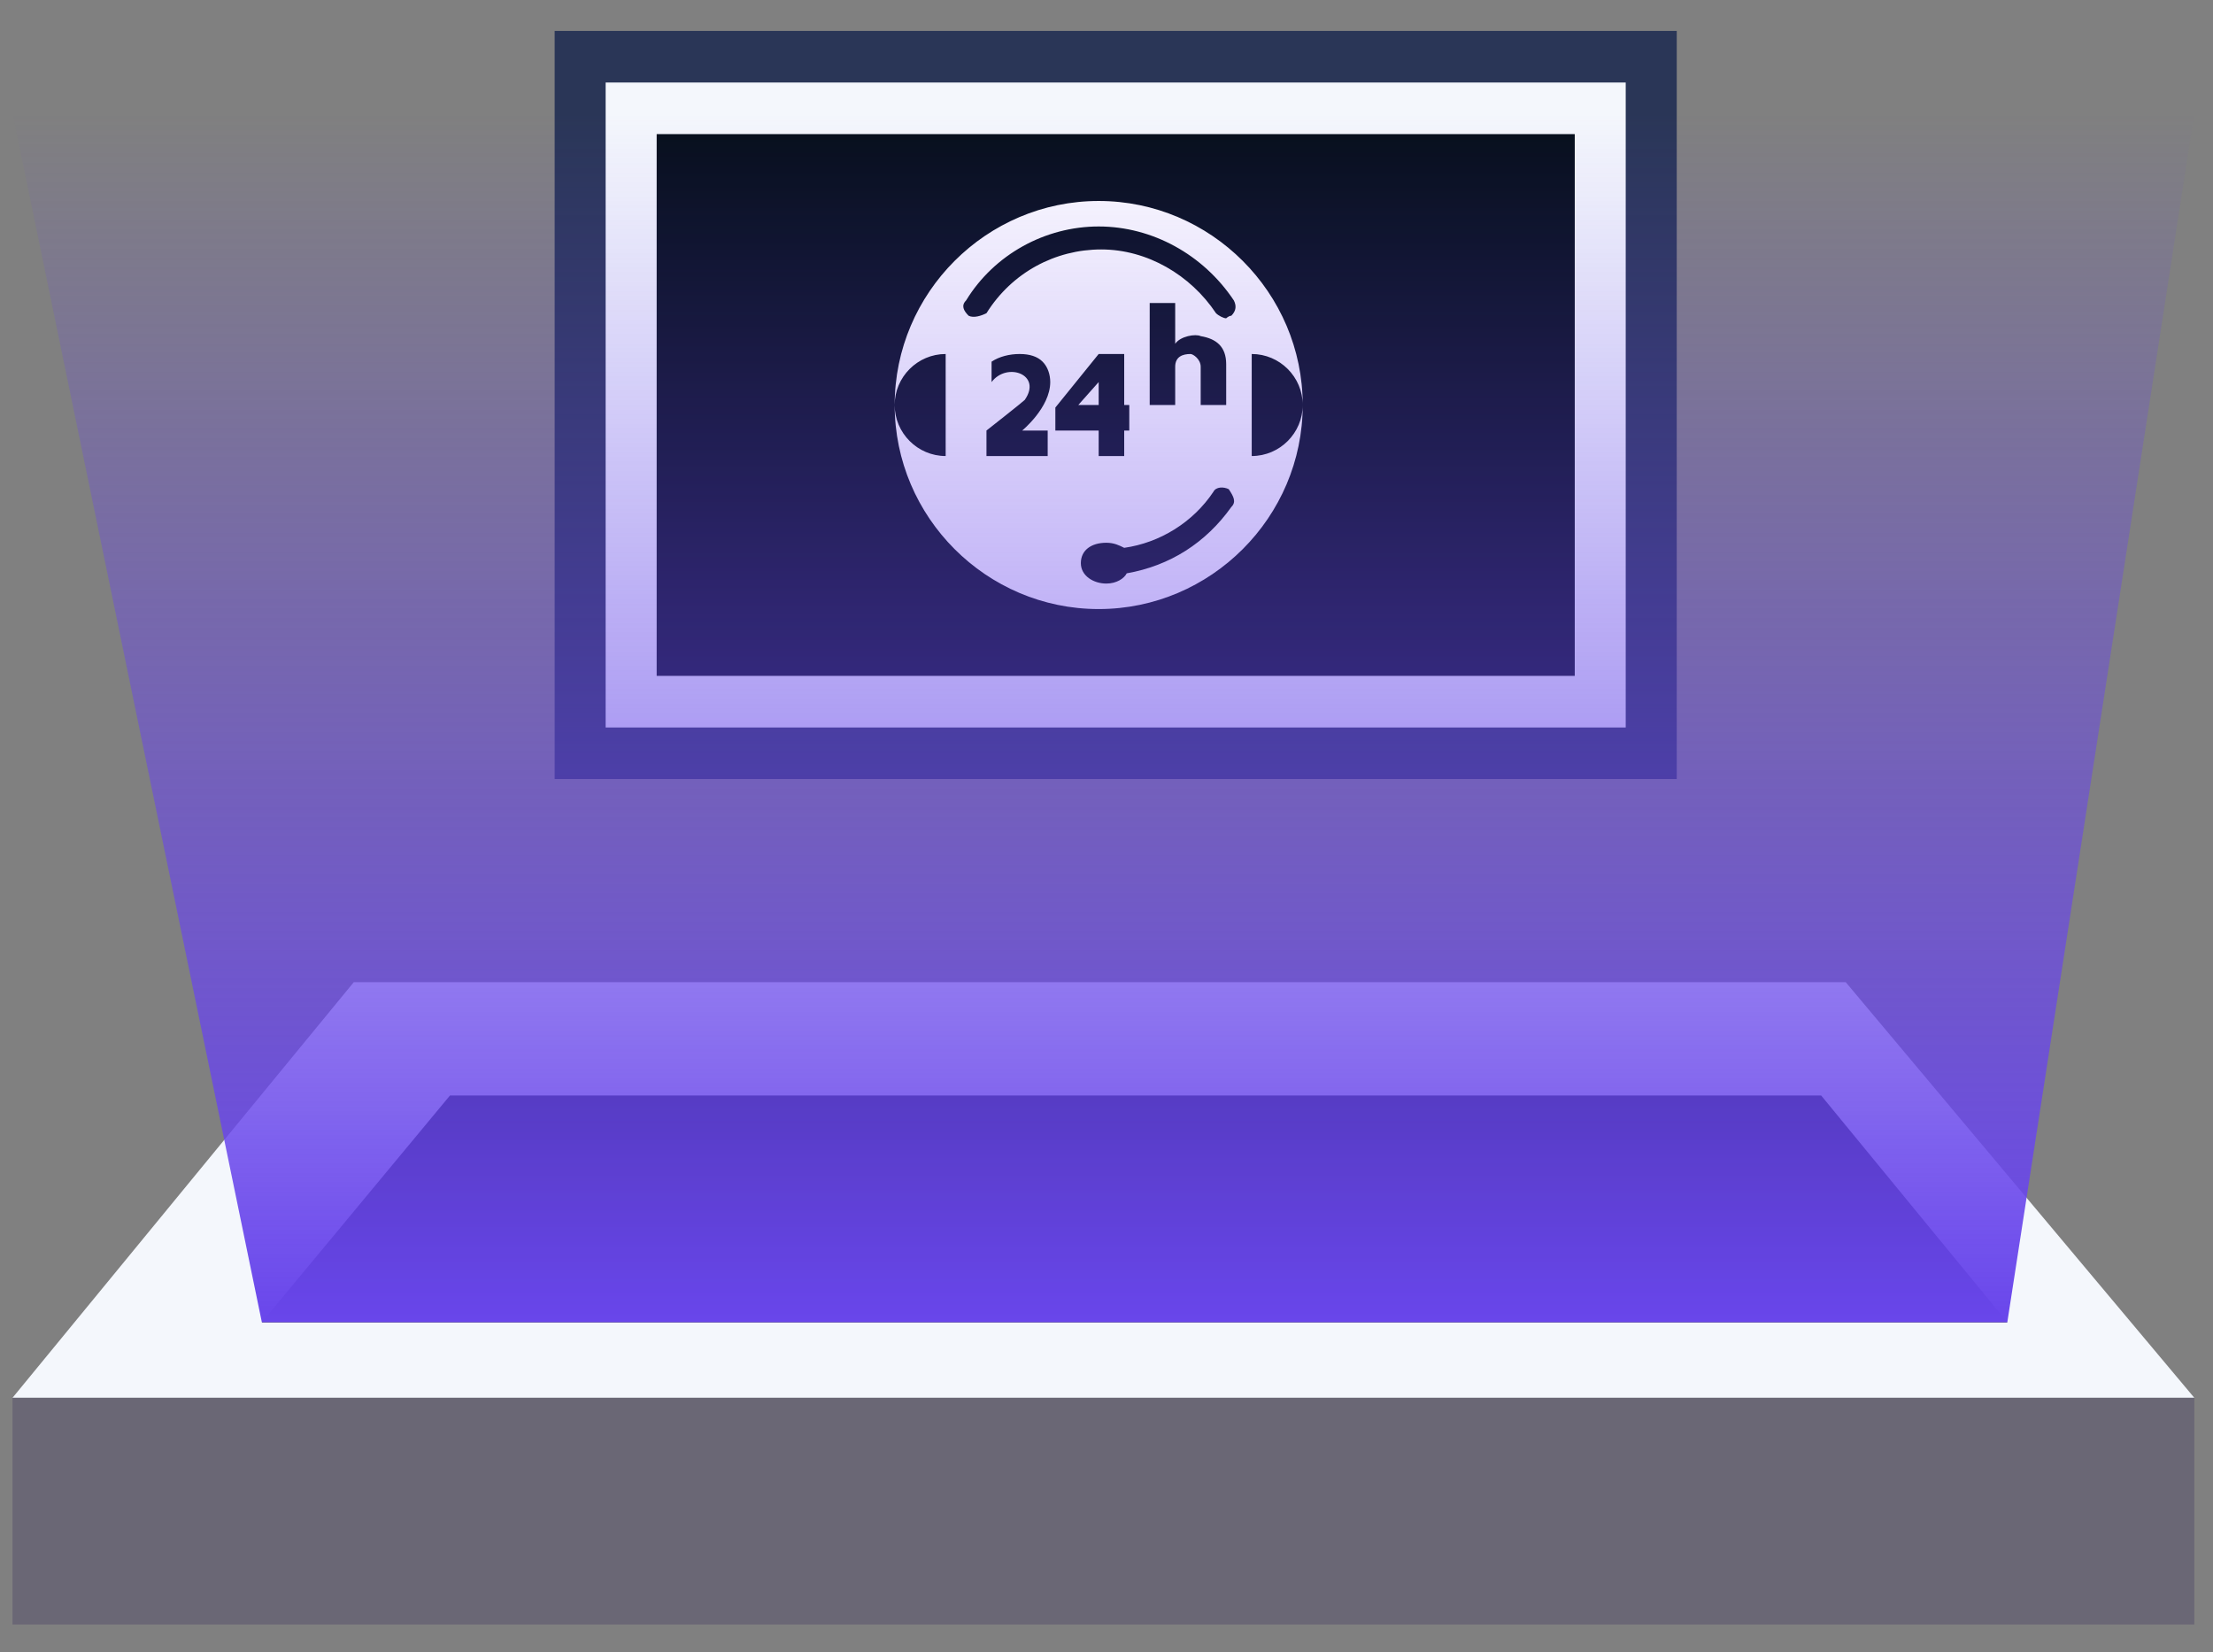 <?xml version="1.0" encoding="UTF-8"?>
<svg width="71px" height="53px" viewBox="0 0 71 53" version="1.1" xmlns="http://www.w3.org/2000/svg" xmlns:xlink="http://www.w3.org/1999/xlink">
    <rect x="0" y="0" width="71" height="53" fill="#808080" stroke="none"/>
    <title>icon4_night</title>
    <defs>
        <linearGradient x1="50%" y1="100%" x2="50%" y2="0%" id="linearGradient-1">
            <stop stop-color="#6946EB" offset="0%"></stop>
            <stop stop-color="#6946EB" stop-opacity="0" offset="100%"></stop>
        </linearGradient>
    </defs>
    <g id="页面-1" stroke="none" stroke-width="1" fill="none" fill-rule="evenodd">
        <g id="icon4_night">
            <polygon id="路径-41" fill="#F4F7FC" points="11.35 31.507 0.401 44.84 70.401 44.84 59.217 31.507"></polygon>
            <polygon id="路径-41" fill="#060F1B" points="14.436 35.143 8.401 42.416 64.401 42.416 58.429 35.143"></polygon>
            <rect id="矩形" fill="#6A6775" x="0.401" y="44.84" width="70" height="7.273"></rect>
            <g id="编组-20" transform="translate(17.795, 0.992)">
                <g id="编组-45">
                    <rect id="矩形" fill="#2A3657" x="0" y="0" width="36" height="24"></rect>
                    <rect id="矩形" fill="#F4F7FC" x="1.636" y="1.655" width="32.727" height="20.69"></rect>
                    <rect id="矩形" fill="#060F1B" x="3.273" y="3.31" width="29.455" height="17.379"></rect>
                </g>
                <g id="编组" transform="translate(10.909, 5.455)" fill="#FFFFFF" fill-rule="nonzero">
                    <path d="M6.545,6.545 L6.545,5.809 C6.545,5.809 5.891,6.545 5.891,6.545 L6.545,6.545 Z" id="路径"></path>
                    <path d="M11.455,8.182 L11.455,4.909 C12.355,4.909 13.091,5.645 13.091,6.545 C13.091,2.945 10.145,0 6.545,0 C2.945,0 0,2.945 0,6.545 C0,6.545 0,6.545 0,6.545 C0,5.645 0.736,4.909 1.636,4.909 L1.636,8.182 C0.736,8.182 0,7.445 0,6.545 C0,10.145 2.945,13.091 6.545,13.091 C10.145,13.091 13.091,10.145 13.091,6.545 C13.091,6.545 13.091,6.545 13.091,6.545 C13.091,7.445 12.355,8.182 11.455,8.182 Z M4.909,7.364 L4.909,8.182 L2.945,8.182 L2.945,7.364 C2.945,7.364 4.091,6.464 4.173,6.382 C4.745,5.564 3.6,5.155 3.109,5.809 L3.109,5.155 C3.355,4.991 3.682,4.909 4.009,4.909 C4.336,4.909 4.582,4.991 4.745,5.155 C4.909,5.318 4.991,5.564 4.991,5.809 C4.991,6.627 4.091,7.364 4.091,7.364 L4.909,7.364 Z M7.527,6.545 L7.527,7.364 L7.364,7.364 L7.364,8.182 L6.545,8.182 L6.545,7.364 L5.155,7.364 L5.155,6.627 L6.545,4.909 L7.364,4.909 L7.364,6.545 L7.527,6.545 Z M10.8,9.818 C9.982,10.964 8.836,11.7 7.445,11.945 C7.364,12.109 7.118,12.273 6.791,12.273 C6.382,12.273 5.973,12.027 5.973,11.618 C5.973,11.209 6.3,10.964 6.791,10.964 C7.036,10.964 7.2,11.045 7.364,11.127 C8.509,10.964 9.573,10.309 10.227,9.327 C10.309,9.164 10.555,9.164 10.718,9.245 C10.882,9.491 10.964,9.655 10.8,9.818 Z M9.818,4.336 C10.309,4.418 10.636,4.664 10.636,5.236 L10.636,6.545 L9.818,6.545 L9.818,5.318 C9.818,5.073 9.573,4.909 9.491,4.909 C9.245,4.909 9,4.991 9,5.318 L9,6.545 L8.182,6.545 L8.182,3.273 L9,3.273 L9,4.582 C9.164,4.336 9.655,4.255 9.818,4.336 Z M10.8,3.682 C10.718,3.682 10.636,3.764 10.636,3.764 C10.555,3.764 10.391,3.682 10.309,3.6 C9.491,2.373 8.1,1.555 6.627,1.555 C5.155,1.555 3.764,2.291 2.945,3.6 C2.782,3.682 2.536,3.764 2.373,3.682 C2.209,3.518 2.127,3.355 2.291,3.191 C3.191,1.718 4.827,0.818 6.545,0.818 C8.264,0.818 9.9,1.718 10.882,3.191 C10.964,3.355 10.964,3.518 10.8,3.682 Z" id="形状"></path>
                </g>
            </g>
            <polygon id="路径-42" fill="url(#linearGradient-1)" points="8.401 42.416 0.401 3.628 70.401 3.628 64.401 42.416"></polygon>
        </g>
    </g>
</svg>